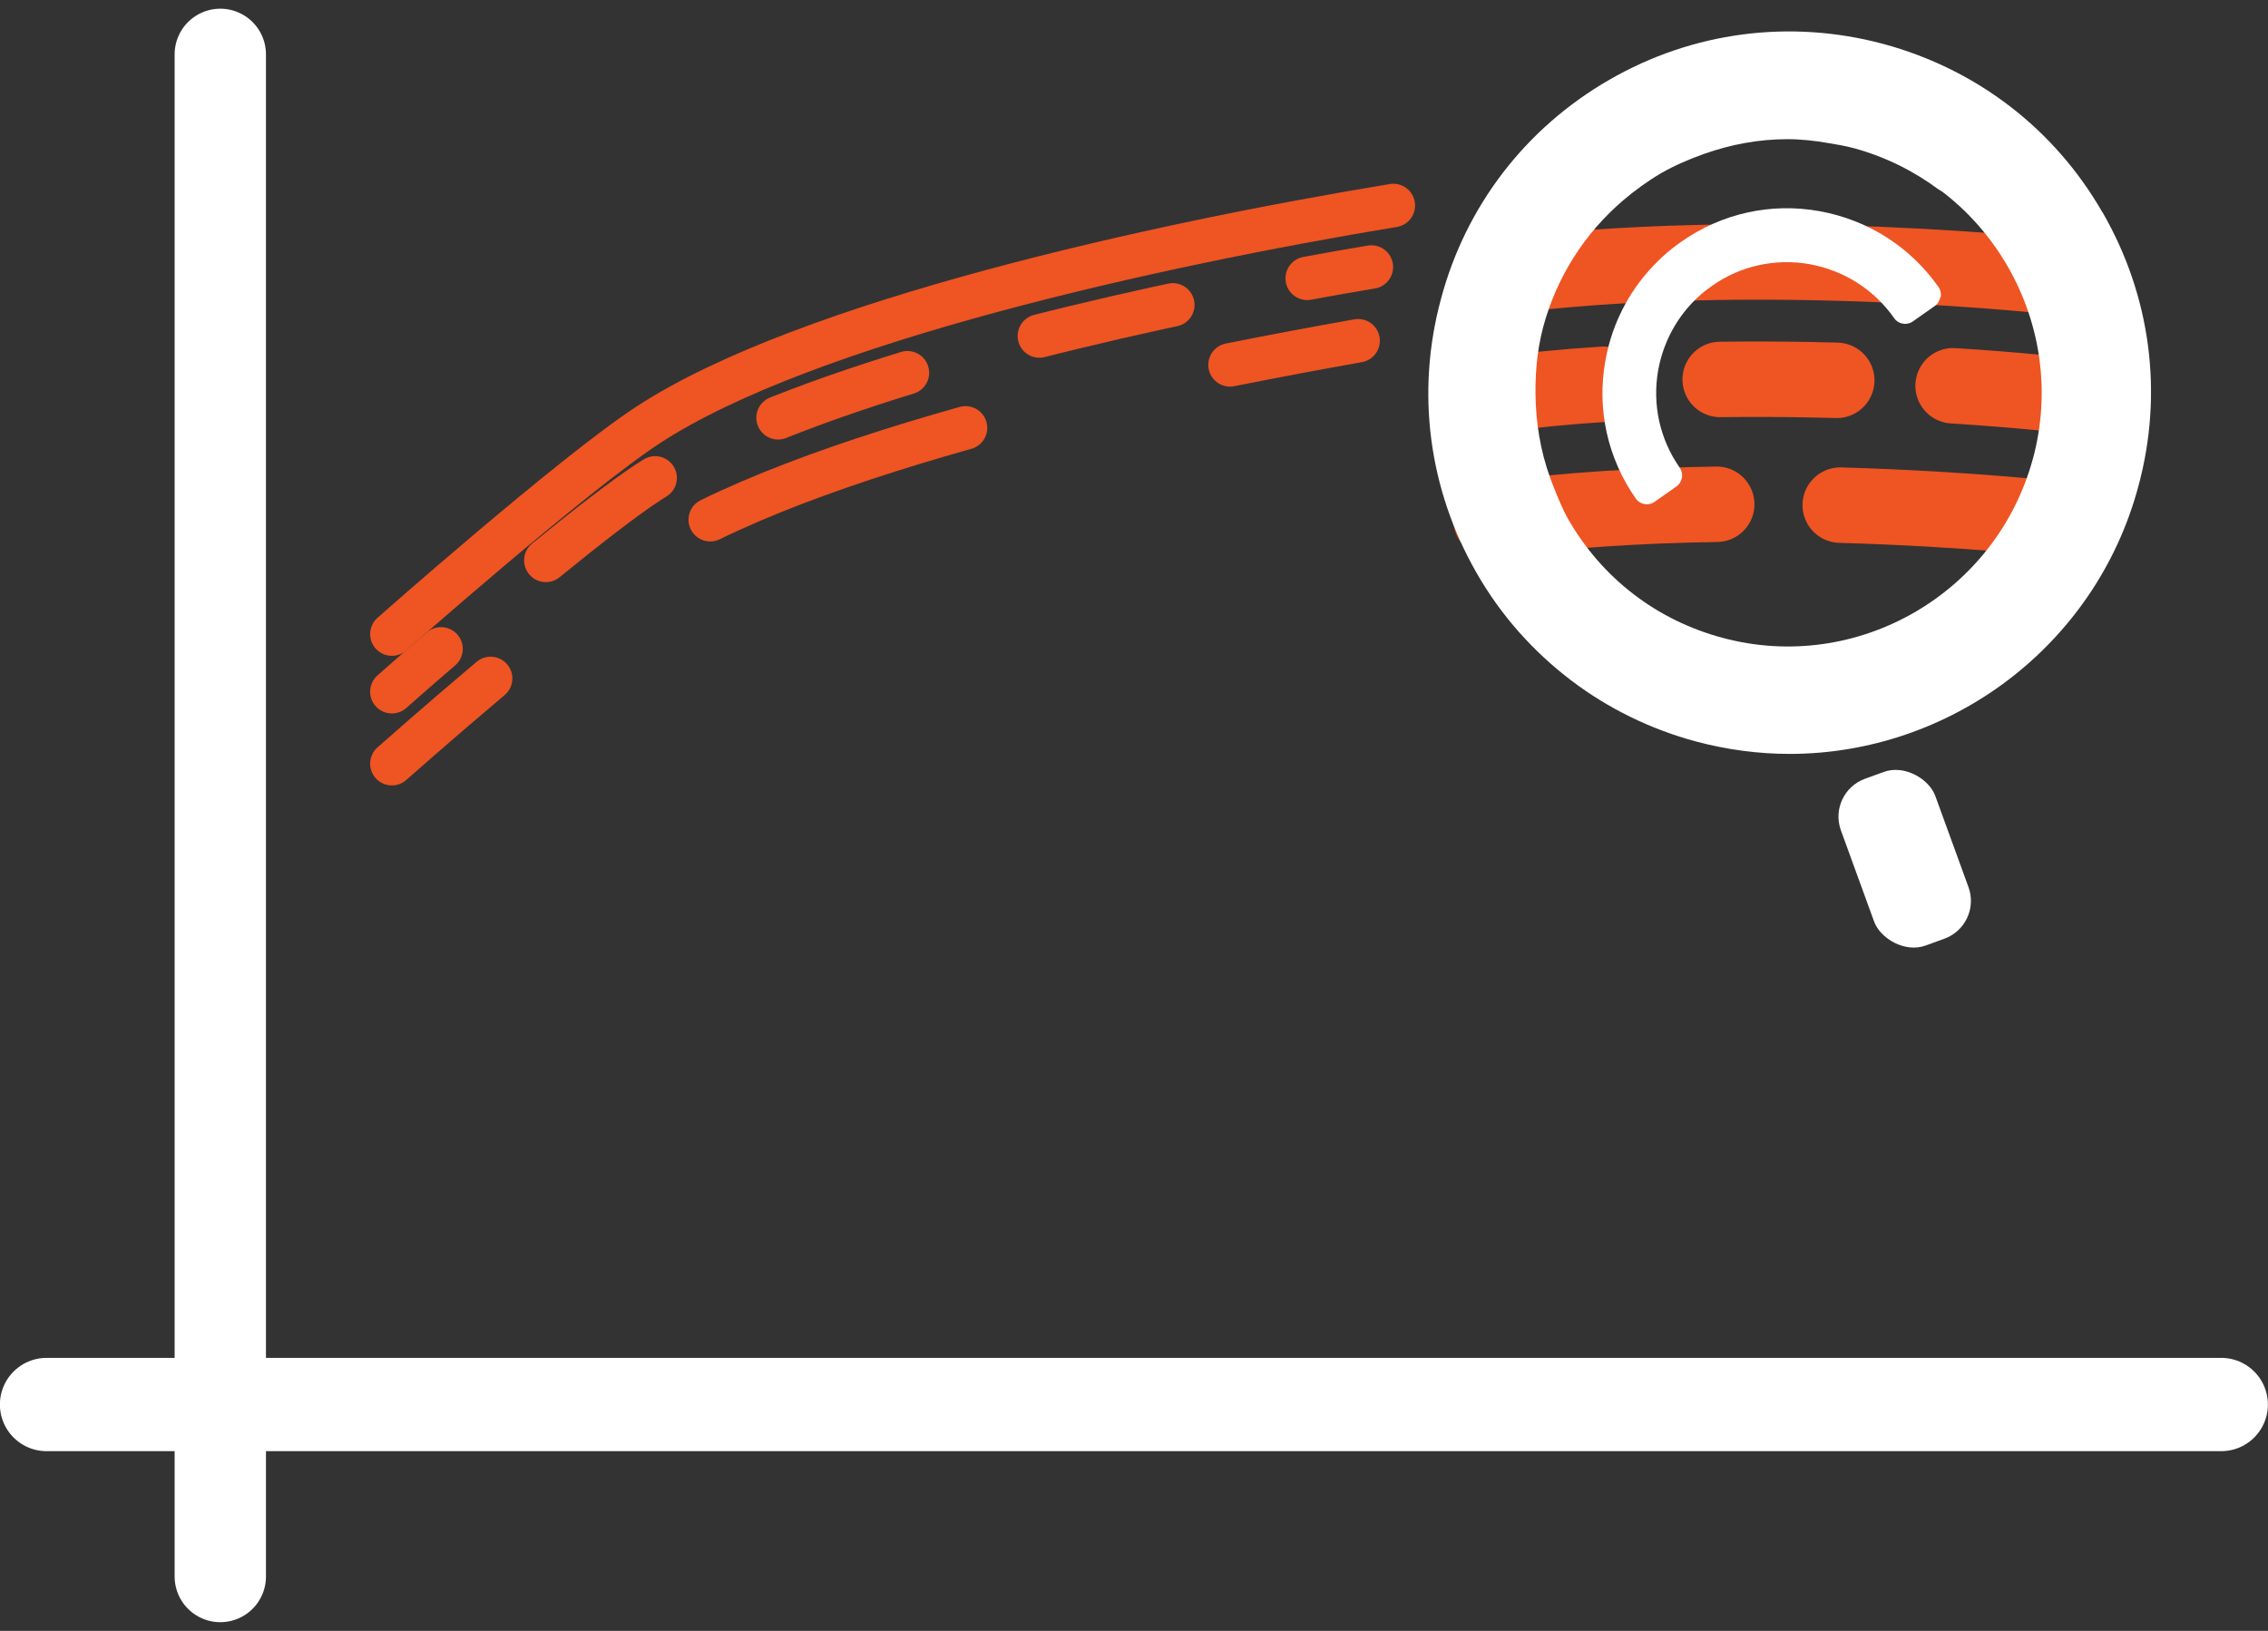 <?xml version="1.0" encoding="UTF-8"?>
<svg id="side_menue_-_Reference" xmlns="http://www.w3.org/2000/svg" viewBox="0 0 104.29 75">
  <rect x="0" y="0" width="104.29" height="75" fill="#333333" stroke="none"/>
  <defs>
    <style>
      .cls-1 {
        stroke-dasharray: 5.36 5.36;
      }

      .cls-1, .cls-2 {
        stroke-width: 3.47px;
      }

      .cls-1, .cls-2, .cls-3, .cls-4, .cls-5, .cls-6, .cls-7 {
        fill: none;
        stroke-linecap: round;
        stroke-linejoin: round;
      }

      .cls-1, .cls-2, .cls-4, .cls-5, .cls-6 {
        stroke: #ef5423;
      }

      .cls-8 {
        fill: #fff;
      }

      .cls-3 {
        stroke-width: 4.29px;
      }

      .cls-3, .cls-7 {
        stroke: #fff;
      }

      .cls-4 {
        stroke-dasharray: 6.3 6.3;
      }

      .cls-4, .cls-5, .cls-6 {
        stroke-width: 2px;
      }

      .cls-5 {
        stroke-dasharray: 12.49 12.49;
      }

      .cls-7 {
        stroke-width: 4.2px;
      }
    </style>
  </defs>
  <g>
    <line class="cls-3" x1="2.14" y1="64.59" x2="102.14" y2="64.59"/>
    <line class="cls-7" x1="10.13" y1="72.5" x2="10.13" y2="2.5"/>
    <path class="cls-6" d="M18.02,29.16s8.32-7.36,11.8-9.63c7.28-4.75,23.41-8.29,34.25-10.08"/>
    <g>
      <path class="cls-6" d="M18.02,35.12s2.05-1.82,4.54-3.92"/>
      <path class="cls-5" d="M32.66,23.9c4.67-2.28,11.23-4.23,17.79-5.78"/>
      <path class="cls-6" d="M56.56,16.78c2.05-.41,4.03-.78,5.89-1.11"/>
    </g>
    <g>
      <path class="cls-6" d="M18.02,31.81s.91-.81,2.26-1.97"/>
      <path class="cls-4" d="M25.1,25.77c1.79-1.46,3.53-2.82,4.72-3.6,5.82-3.79,17.29-6.82,27.2-8.79"/>
      <path class="cls-6" d="M60.11,12.8c1.01-.19,2-.36,2.95-.52"/>
    </g>
  </g>
  <g>
    <rect class="cls-8" x="85.28" y="35.41" width="4.62" height="8.16" rx="1.85" ry="1.85" transform="translate(-8.23 32.34) rotate(-20)"/>
    <g>
      <path class="cls-2" d="M68.57,12.78c12.22-1.65,26.42,0,26.42,0"/>
      <g>
        <path class="cls-2" d="M68.57,23.91c3.42-.46,7-.67,10.37-.72"/>
        <path class="cls-2" d="M84.62,23.23c5.99.17,10.37.68,10.37.68"/>
      </g>
      <g>
        <path class="cls-2" d="M68.57,18.18c1.7-.23,3.44-.4,5.18-.51"/>
        <path class="cls-1" d="M79.1,17.45c2.91-.04,5.67.03,8.04.14"/>
        <path class="cls-2" d="M89.81,17.74c3.16.2,5.18.44,5.18.44"/>
      </g>
    </g>
    <path class="cls-8" d="M96.68,9.77c-2.21-3.85-5.79-6.59-10.08-7.75-4.29-1.15-8.77-.56-12.6,1.65-3.85,2.22-6.6,5.8-7.74,10.08-1.16,4.28-.57,8.75,1.64,12.6,1.12,1.96,2.61,3.62,4.36,4.95,1.69,1.28,3.62,2.23,5.73,2.8,1.43.38,2.88.57,4.3.57,3.67,0,7.19-1.23,10.04-3.39,2.83-2.15,5.01-5.22,6-8.92,1.16-4.28.57-8.75-1.65-12.6ZM93.48,21.09c-1.68,6.2-8.08,9.91-14.28,8.24-3.02-.81-5.53-2.74-7.08-5.44-.27-.47-.46-.96-.66-1.45-.51-1.24-.78-2.54-.84-3.86-.05-1.18.03-2.36.34-3.54.62-2.3,1.9-4.3,3.67-5.82.54-.46,1.13-.89,1.76-1.26,0,0,0,0,0,0h0c.63-.36,1.29-.64,1.96-.88,1.24-.44,2.53-.68,3.84-.68.63,0,1.26.07,1.89.18.38.06.77.13,1.15.23,1.44.39,2.75,1.04,3.91,1.9.06.04.12.07.18.11,1.2.92,2.22,2.08,3,3.43,1.55,2.7,1.97,5.84,1.16,8.85Z"/>
    <path class="cls-8" d="M89.22,13.67c-.03.16-.12.31-.25.4l-1.01.71c-.28.2-.67.13-.86-.15-.92-1.31-2.3-2.19-3.88-2.48-1.58-.28-3.18.07-4.49.99-.44.31-.83.66-1.17,1.07-.67.8-1.12,1.77-1.31,2.81-.28,1.58.07,3.17.99,4.49.09.13.13.3.1.46-.03.16-.12.31-.25.4l-1.01.71c-.11.08-.23.11-.35.11-.2,0-.39-.09-.51-.26-1.3-1.86-1.8-4.11-1.4-6.34.26-1.47.9-2.84,1.85-3.97.48-.57,1.03-1.08,1.65-1.51,1.86-1.3,4.11-1.8,6.34-1.4,2.23.4,4.18,1.64,5.48,3.49.09.13.13.3.1.46Z"/>
  </g>
</svg>